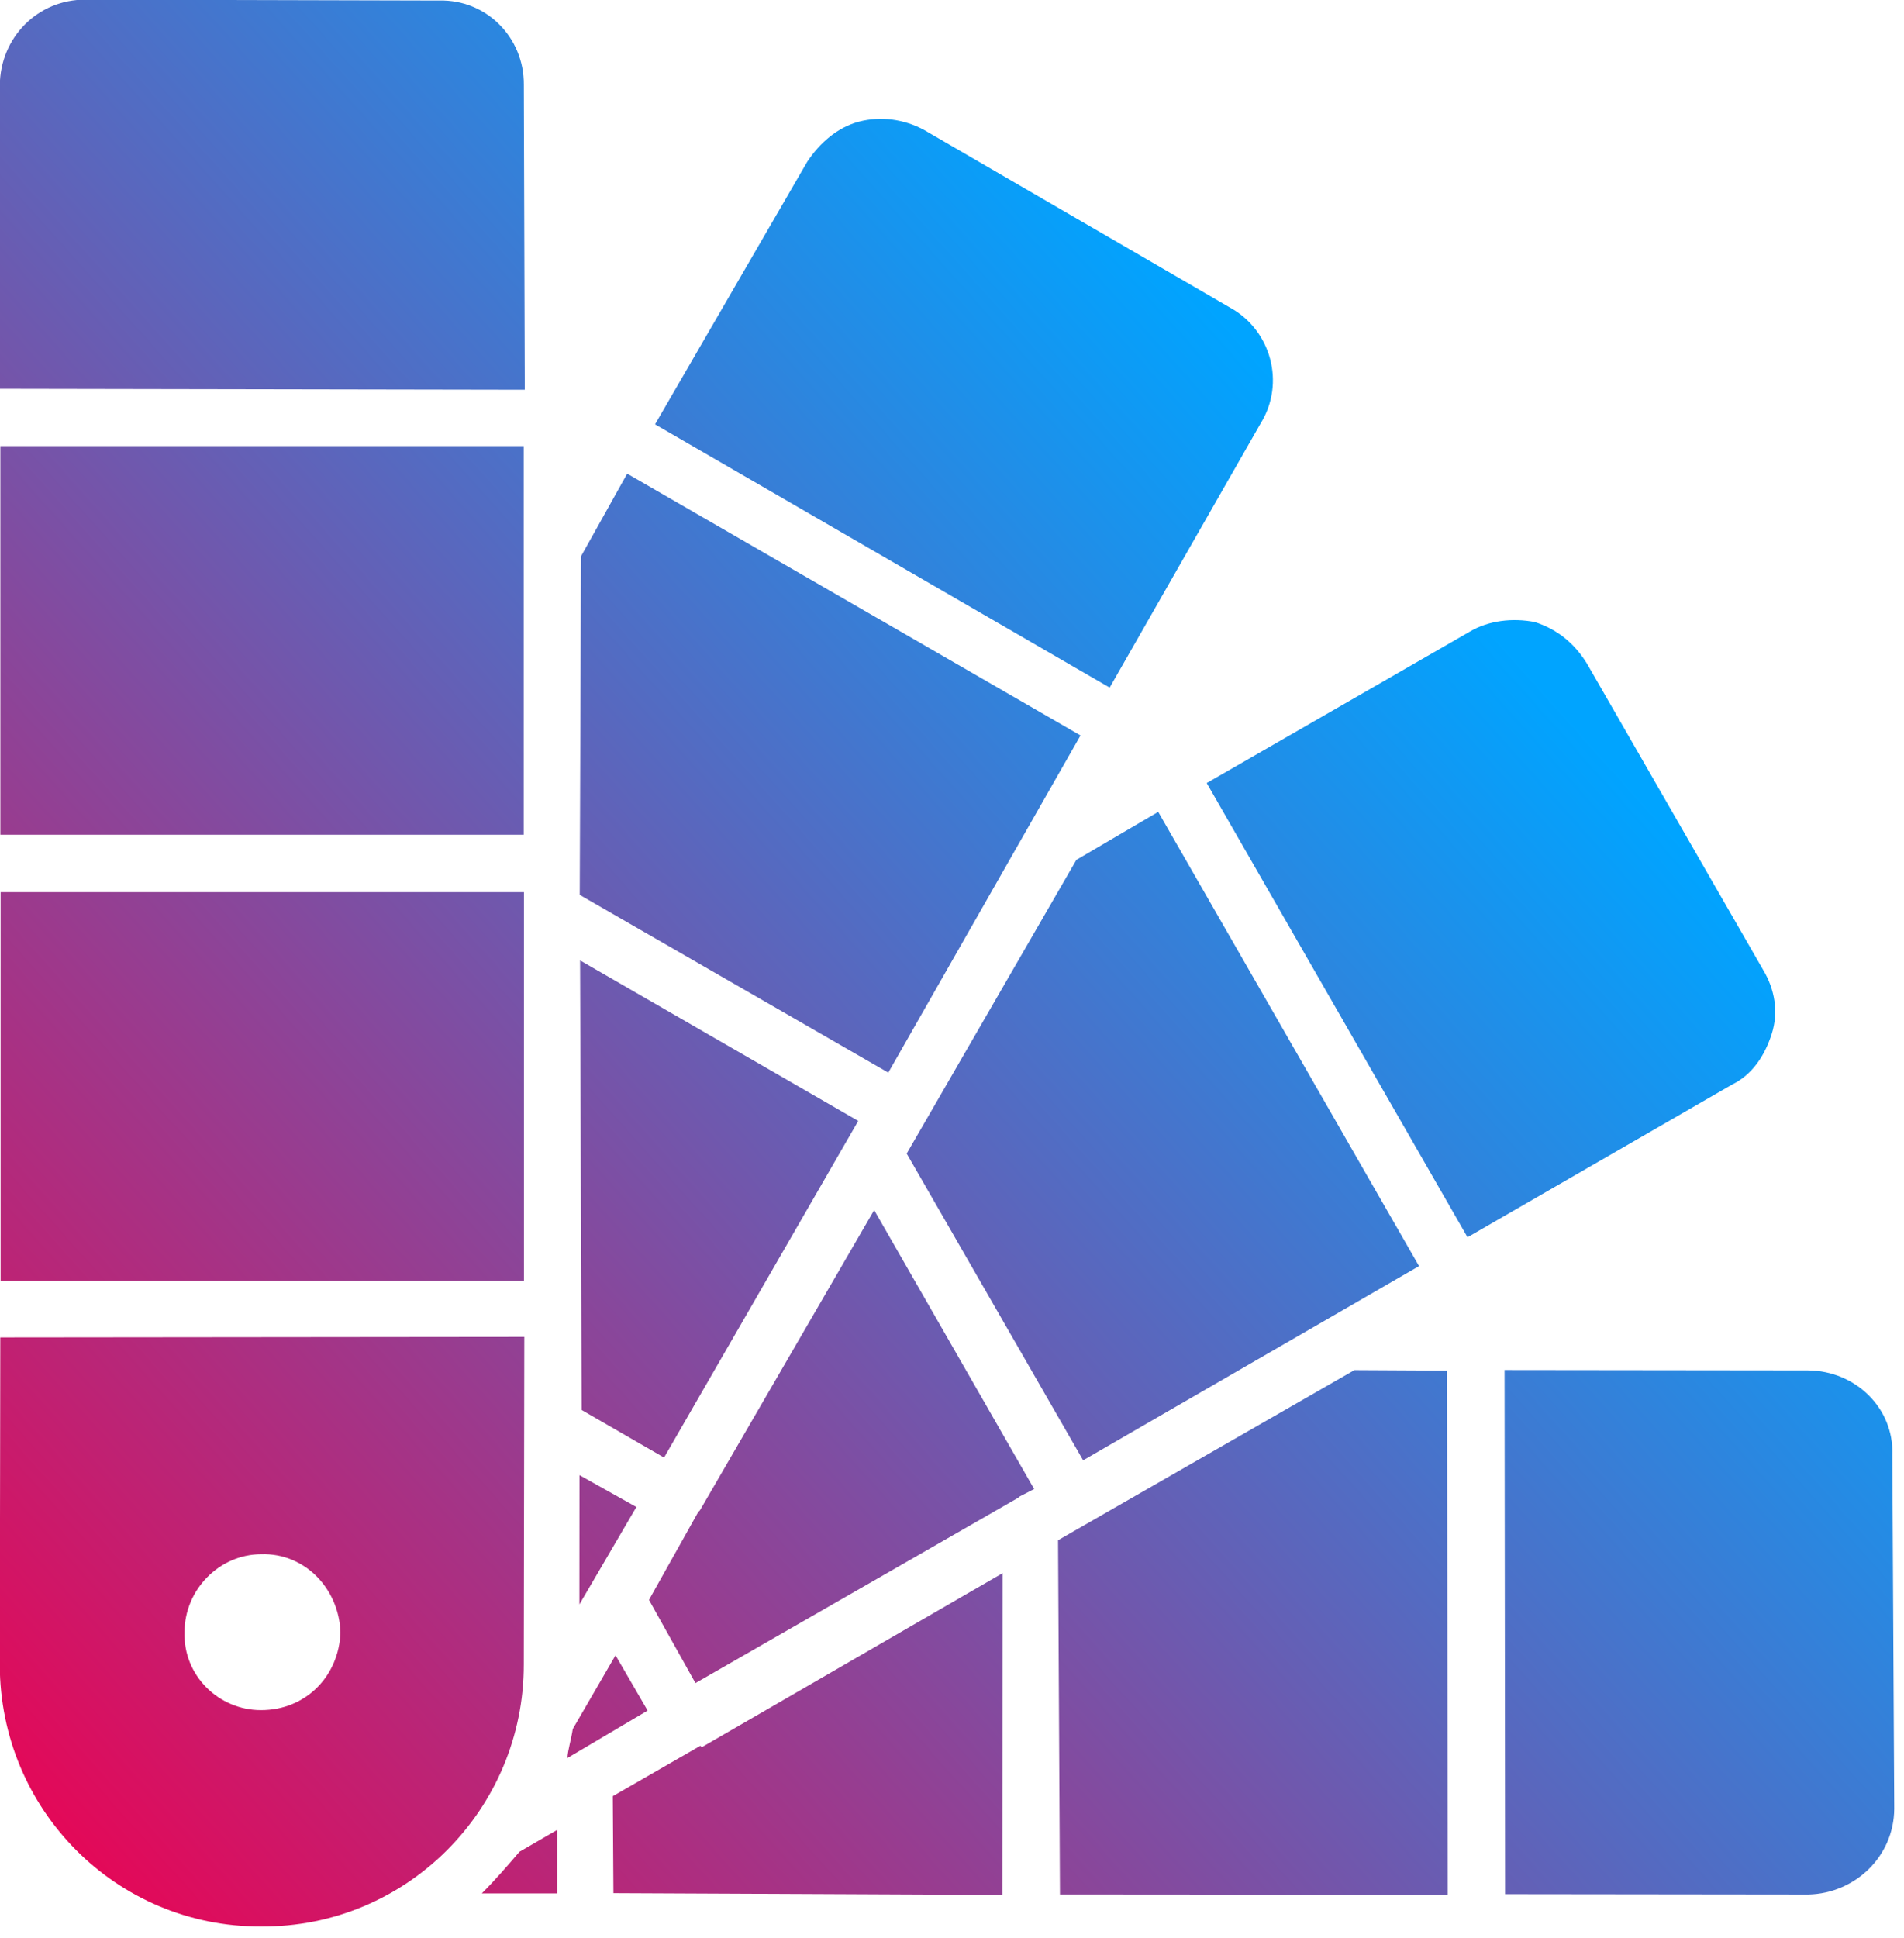 <?xml version="1.0" encoding="UTF-8" standalone="no"?>
<!DOCTYPE svg PUBLIC "-//W3C//DTD SVG 1.1//EN" "http://www.w3.org/Graphics/SVG/1.1/DTD/svg11.dtd">
<svg width="100%" height="100%" viewBox="0 0 57 58" version="1.1" xmlns="http://www.w3.org/2000/svg" xmlns:xlink="http://www.w3.org/1999/xlink" xml:space="preserve" xmlns:serif="http://www.serif.com/" style="fill-rule:evenodd;clip-rule:evenodd;stroke-linejoin:round;stroke-miterlimit:2;">
    <g transform="matrix(1,0,0,1,-2035.3,-1359.01)">
        <g>
            <g transform="matrix(44.635,-39.109,-39.109,-44.635,2053.88,1437.89)">
                <path d="M0.326,0.31L0.326,0.311L0.276,0.321L0.244,0.284L0.391,0.154L0.498,0.276L0.326,0.31C0.326,0.31 0.326,0.31 0.326,0.31Z" style="fill:url(#_Linear1);fill-rule:nonzero;"/>
            </g>
            <g transform="matrix(44.635,-39.109,-39.109,-44.635,2061.66,1446.77)">
                <path d="M0.53,0.469L0.413,0.334L0.56,0.205L0.734,0.404L0.699,0.435L0.53,0.469Z" style="fill:url(#_Linear2);fill-rule:nonzero;"/>
            </g>
            <g transform="matrix(44.635,-39.109,-39.109,-44.635,2070.22,1456.54)">
                <path d="M0.871,0.503L0.756,0.604L0.582,0.405L0.697,0.304C0.715,0.289 0.742,0.29 0.758,0.308L0.875,0.443C0.891,0.46 0.889,0.487 0.871,0.503Z" style="fill:url(#_Linear3);fill-rule:nonzero;"/>
            </g>
            <g transform="matrix(44.635,-39.109,-39.109,-44.635,2044.15,1426.78)">
                <path d="M0.969,-0.024C0.979,-0.018 0.985,-0.008 0.987,0.003L1.022,0.178C1.024,0.19 1.022,0.201 1.016,0.211C1.009,0.22 0.999,0.227 0.988,0.229L0.838,0.259L0.786,-0L0.937,-0.03C0.948,-0.033 0.959,-0.03 0.969,-0.024Z" style="fill:url(#_Linear4);fill-rule:nonzero;"/>
            </g>
            <g transform="matrix(44.635,-39.109,-39.109,-44.635,2042.11,1424.45)">
                <path d="M0.601,0.166L0.566,-0.009L0.758,-0.047L0.81,0.212L0.763,0.221L0.601,0.166Z" style="fill:url(#_Linear5);fill-rule:nonzero;"/>
            </g>
            <g transform="matrix(44.635,-39.109,-39.109,-44.635,2042.95,1425.42)">
                <path d="M0.404,0.121L0.403,0.121L0.403,0.121L0.355,0.104L0.345,0.057L0.529,0.02C0.529,0.02 0.529,0.02 0.53,0.02L0.538,0.018L0.57,0.177L0.404,0.121Z" style="fill:url(#_Linear6);fill-rule:nonzero;"/>
            </g>
            <g transform="matrix(59.345,4.90274e-13,4.90274e-13,-59.345,2038.27,1424.58)">
                <path d="M0.193,0.15L0.231,0.15L0.231,0.182L0.212,0.171C0.206,0.164 0.2,0.157 0.193,0.15Z" style="fill:url(#_Linear7);fill-rule:nonzero;"/>
            </g>
            <g transform="matrix(-29.779,51.333,51.333,29.779,2055.98,1391.54)">
                <path d="M0.267,0.111L0.31,0.111C0.315,0.113 0.32,0.114 0.324,0.116L0.283,0.139L0.267,0.111Z" style="fill:url(#_Linear8);fill-rule:nonzero;"/>
            </g>
            <g transform="matrix(44.635,-39.109,-39.109,-44.635,2038.91,1420.8)">
                <path d="M0.37,0.071L0.327,0.022L0.381,0.04L0.37,0.071Z" style="fill:url(#_Linear9);fill-rule:nonzero;"/>
            </g>
            <g transform="matrix(-51.404,-29.656,-29.656,51.404,2078.15,1412.46)">
                <path d="M0.418,-0.146L0.58,-0.146L0.466,0.05L0.418,0.05L0.418,-0.146Z" style="fill:url(#_Linear10);fill-rule:nonzero;"/>
            </g>
            <g transform="matrix(44.635,-39.109,-39.109,-44.635,2020.76,1400.09)">
                <path d="M0.806,-0.279L0.721,-0.029L0.676,-0.045L0.563,-0.173L0.621,-0.343L0.806,-0.279Z" style="fill:url(#_Linear11);fill-rule:nonzero;"/>
            </g>
            <g transform="matrix(44.635,-39.109,-39.109,-44.635,2015.5,1394.09)">
                <path d="M0.978,-0.355C1.001,-0.348 1.013,-0.323 1.005,-0.301L0.948,-0.132C0.944,-0.121 0.936,-0.112 0.926,-0.107C0.916,-0.102 0.904,-0.102 0.893,-0.105L0.748,-0.154L0.833,-0.405L0.978,-0.355Z" style="fill:url(#_Linear12);fill-rule:nonzero;"/>
            </g>
            <g transform="matrix(44.635,-39.109,-39.109,-44.635,1991.2,1366.35)">
                <path d="M0.811,-0.603C0.827,-0.585 0.825,-0.558 0.807,-0.543L0.673,-0.425C0.655,-0.409 0.628,-0.411 0.612,-0.429L0.511,-0.544L0.71,-0.719L0.811,-0.603Z" style="fill:url(#_Linear13);fill-rule:nonzero;"/>
            </g>
            <g transform="matrix(59.345,-2.41585e-13,-2.41585e-13,-59.345,2011.87,1354.38)">
                <rect x="0.395" y="-0.499" width="0.264" height="0.196" style="fill:url(#_Linear14);"/>
            </g>
            <g transform="matrix(59.345,-1.4353e-12,-1.4353e-12,-59.345,2020.66,1377.76)">
                <rect x="0.247" y="-0.33" width="0.264" height="0.196" style="fill:url(#_Linear15);"/>
            </g>
            <g transform="matrix(44.635,-39.109,-39.109,-44.635,2031.84,1412.73)">
                <path d="M0.171,-0.093C0.155,-0.079 0.153,-0.054 0.168,-0.038C0.182,-0.022 0.207,-0.02 0.223,-0.034C0.24,-0.048 0.241,-0.073 0.227,-0.09C0.212,-0.106 0.188,-0.108 0.171,-0.093ZM0.395,-0.039L0.196,0.135L0.087,0.011C0.039,-0.044 0.044,-0.127 0.099,-0.175C0.154,-0.224 0.238,-0.218 0.286,-0.163L0.395,-0.039Z" style="fill:url(#_Linear16);fill-rule:nonzero;"/>
            </g>
        </g>
    </g>
    <defs>
        <linearGradient id="_Linear1" x1="0" y1="0" x2="1" y2="0" gradientUnits="userSpaceOnUse" gradientTransform="matrix(1,5.55112e-17,5.55112e-17,-1,0,0.475)"><stop offset="0" style="stop-color:rgb(240,0,79);stop-opacity:1"/><stop offset="1" style="stop-color:rgb(0,164,255);stop-opacity:1"/></linearGradient>
        <linearGradient id="_Linear2" x1="0" y1="0" x2="1" y2="0" gradientUnits="userSpaceOnUse" gradientTransform="matrix(1,5.55112e-17,5.55112e-17,-1,0,0.674)"><stop offset="0" style="stop-color:rgb(240,0,79);stop-opacity:1"/><stop offset="1" style="stop-color:rgb(0,164,255);stop-opacity:1"/></linearGradient>
        <linearGradient id="_Linear3" x1="0" y1="0" x2="1" y2="0" gradientUnits="userSpaceOnUse" gradientTransform="matrix(1,5.55112e-17,5.55112e-17,-1,0,0.893)"><stop offset="0" style="stop-color:rgb(240,0,79);stop-opacity:1"/><stop offset="1" style="stop-color:rgb(0,164,255);stop-opacity:1"/></linearGradient>
        <linearGradient id="_Linear4" x1="0" y1="0" x2="1" y2="0" gradientUnits="userSpaceOnUse" gradientTransform="matrix(1,5.55112e-17,5.55112e-17,-1,0,0.226)"><stop offset="0" style="stop-color:rgb(240,0,79);stop-opacity:1"/><stop offset="1" style="stop-color:rgb(0,164,255);stop-opacity:1"/></linearGradient>
        <linearGradient id="_Linear5" x1="0" y1="0" x2="1" y2="0" gradientUnits="userSpaceOnUse" gradientTransform="matrix(1,5.55112e-17,5.55112e-17,-1,0,0.174)"><stop offset="0" style="stop-color:rgb(240,0,79);stop-opacity:1"/><stop offset="1" style="stop-color:rgb(0,164,255);stop-opacity:1"/></linearGradient>
        <linearGradient id="_Linear6" x1="0" y1="0" x2="1" y2="0" gradientUnits="userSpaceOnUse" gradientTransform="matrix(1,5.55112e-17,5.55112e-17,-1,0,0.196)"><stop offset="0" style="stop-color:rgb(240,0,79);stop-opacity:1"/><stop offset="1" style="stop-color:rgb(0,164,255);stop-opacity:1"/></linearGradient>
        <linearGradient id="_Linear7" x1="0" y1="0" x2="1" y2="0" gradientUnits="userSpaceOnUse" gradientTransform="matrix(0.752,0.659,0.659,-0.752,-0.05,0.133)"><stop offset="0" style="stop-color:rgb(240,0,79);stop-opacity:1"/><stop offset="1" style="stop-color:rgb(0,164,255);stop-opacity:1"/></linearGradient>
        <linearGradient id="_Linear8" x1="0" y1="0" x2="1" y2="0" gradientUnits="userSpaceOnUse" gradientTransform="matrix(-0.947,0.32,0.32,0.947,0.541,-0.089)"><stop offset="0" style="stop-color:rgb(240,0,79);stop-opacity:1"/><stop offset="1" style="stop-color:rgb(0,164,255);stop-opacity:1"/></linearGradient>
        <linearGradient id="_Linear9" x1="0" y1="0" x2="1" y2="0" gradientUnits="userSpaceOnUse" gradientTransform="matrix(1,5.55112e-17,5.55112e-17,-1,0,0.092)"><stop offset="0" style="stop-color:rgb(240,0,79);stop-opacity:1"/><stop offset="1" style="stop-color:rgb(0,164,255);stop-opacity:1"/></linearGradient>
        <linearGradient id="_Linear10" x1="0" y1="0" x2="1" y2="0" gradientUnits="userSpaceOnUse" gradientTransform="matrix(-0.322,-0.947,-0.947,0.322,0.59,0.422)"><stop offset="0" style="stop-color:rgb(240,0,79);stop-opacity:1"/><stop offset="1" style="stop-color:rgb(0,164,255);stop-opacity:1"/></linearGradient>
        <linearGradient id="_Linear11" x1="0" y1="0" x2="1" y2="0" gradientUnits="userSpaceOnUse" gradientTransform="matrix(1,5.55112e-17,5.55112e-17,-1,0,-0.372)"><stop offset="0" style="stop-color:rgb(240,0,79);stop-opacity:1"/><stop offset="1" style="stop-color:rgb(0,164,255);stop-opacity:1"/></linearGradient>
        <linearGradient id="_Linear12" x1="0" y1="0" x2="1" y2="0" gradientUnits="userSpaceOnUse" gradientTransform="matrix(1,5.55112e-17,5.55112e-17,-1,0,-0.506)"><stop offset="0" style="stop-color:rgb(240,0,79);stop-opacity:1"/><stop offset="1" style="stop-color:rgb(0,164,255);stop-opacity:1"/></linearGradient>
        <linearGradient id="_Linear13" x1="0" y1="0" x2="1" y2="0" gradientUnits="userSpaceOnUse" gradientTransform="matrix(1,5.55112e-17,5.55112e-17,-1,0,-1.128)"><stop offset="0" style="stop-color:rgb(240,0,79);stop-opacity:1"/><stop offset="1" style="stop-color:rgb(0,164,255);stop-opacity:1"/></linearGradient>
        <linearGradient id="_Linear14" x1="0" y1="0" x2="1" y2="0" gradientUnits="userSpaceOnUse" gradientTransform="matrix(0.752,0.659,0.659,-0.752,0.395,-1.05)"><stop offset="0" style="stop-color:rgb(240,0,79);stop-opacity:1"/><stop offset="1" style="stop-color:rgb(0,164,255);stop-opacity:1"/></linearGradient>
        <linearGradient id="_Linear15" x1="0" y1="0" x2="1" y2="0" gradientUnits="userSpaceOnUse" gradientTransform="matrix(0.752,0.659,0.659,-0.752,0.247,-0.656)"><stop offset="0" style="stop-color:rgb(240,0,79);stop-opacity:1"/><stop offset="1" style="stop-color:rgb(0,164,255);stop-opacity:1"/></linearGradient>
        <linearGradient id="_Linear16" x1="0" y1="0" x2="1" y2="0" gradientUnits="userSpaceOnUse" gradientTransform="matrix(1,5.55112e-17,5.55112e-17,-1,0,-0.089)"><stop offset="0" style="stop-color:rgb(240,0,79);stop-opacity:1"/><stop offset="1" style="stop-color:rgb(0,164,255);stop-opacity:1"/></linearGradient>
    </defs>
</svg>
